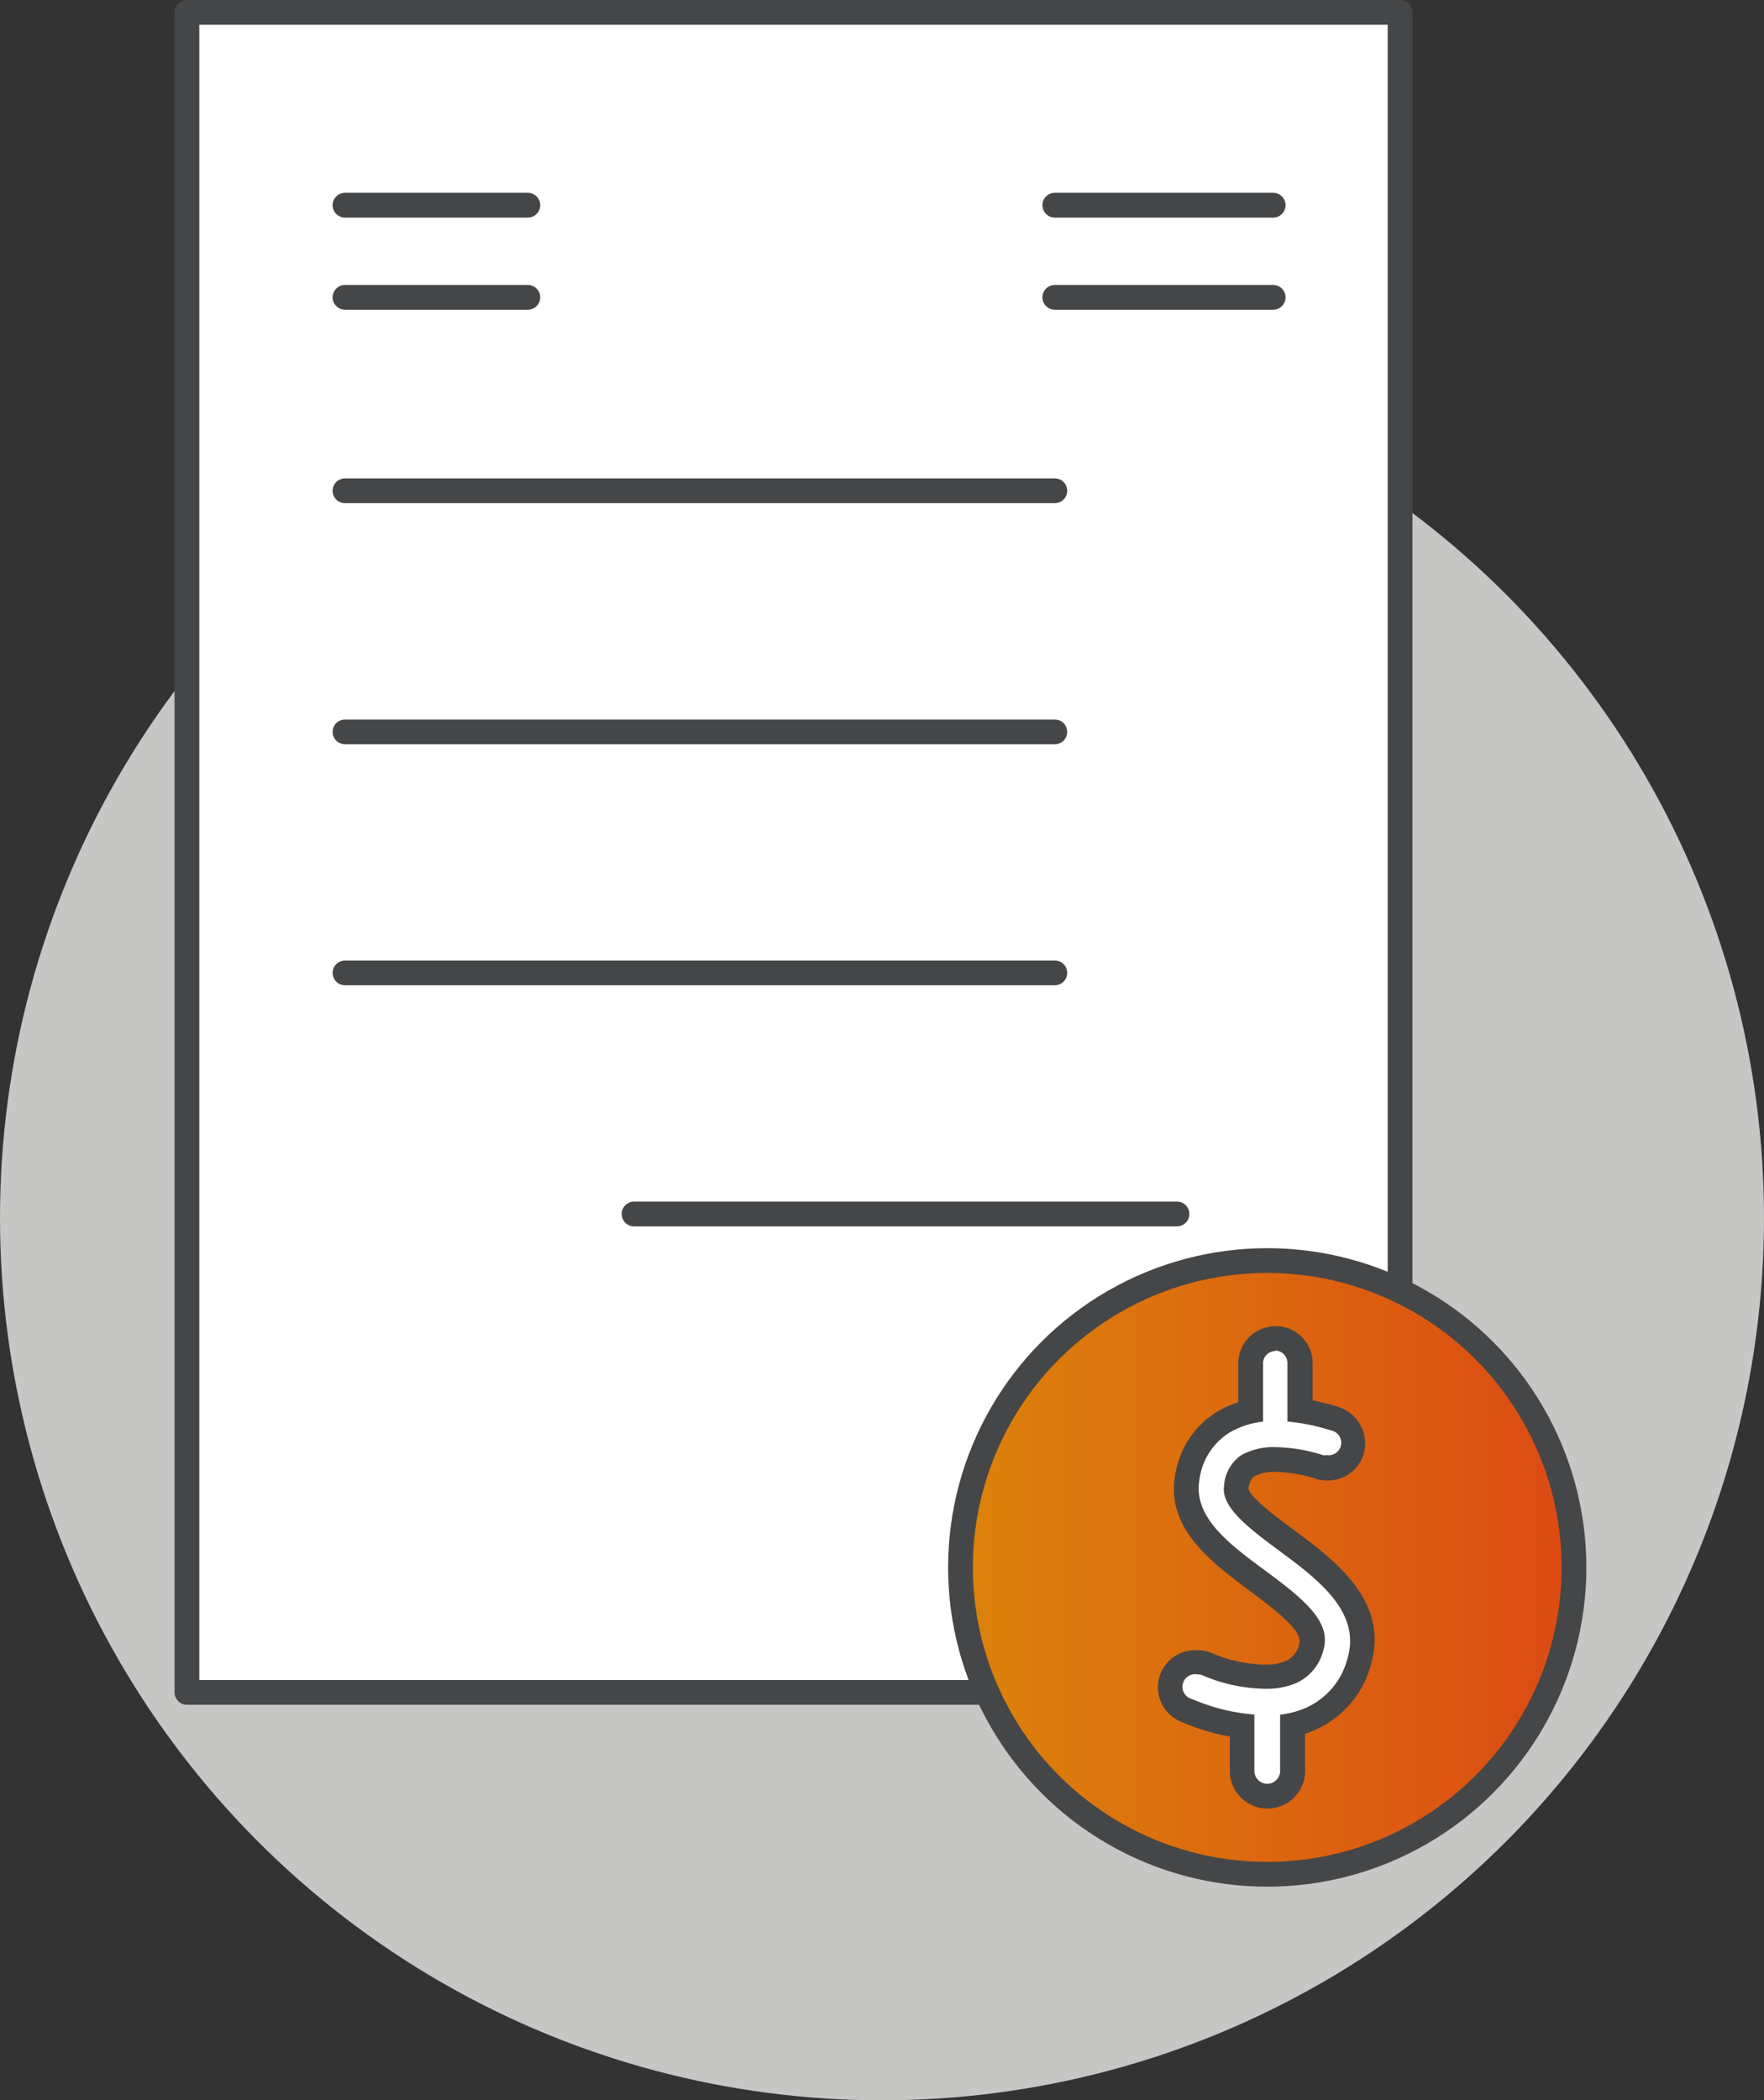 <svg xmlns="http://www.w3.org/2000/svg" xmlns:xlink="http://www.w3.org/1999/xlink" viewBox="0 0 142.5 169.6"><rect x="0" y="0" width="142.5" height="169.6" fill="#333333" stroke="none"/><defs><style>.cls-1{fill:#c6c6c5;}.cls-2,.cls-8{fill:#fff;}.cls-10,.cls-11,.cls-12,.cls-13,.cls-2,.cls-3,.cls-4,.cls-5,.cls-6,.cls-7{stroke:#454647;stroke-linecap:round;stroke-linejoin:round;stroke-width:2px;}.cls-3{fill:url(#Ny_forløbsfarveprøve_2);}.cls-4{fill:url(#Ny_forløbsfarveprøve_2-2);}.cls-5{fill:url(#Ny_forløbsfarveprøve_2-3);}.cls-6{fill:url(#Ny_forløbsfarveprøve_2-4);}.cls-7{fill:url(#Ny_forløbsfarveprøve_2-5);}.cls-9{fill:#454647;}.cls-10{fill:url(#Ny_forløbsfarveprøve_2-6);}.cls-11{fill:url(#Ny_forløbsfarveprøve_2-7);}.cls-12{fill:url(#Ny_forløbsfarveprøve_2-8);}.cls-13{fill:url(#Ny_forløbsfarveprøve_2-9);}</style><linearGradient id="Ny_forløbsfarveprøve_2" x1="27.87" y1="59.1" x2="85.21" y2="59.1" gradientUnits="userSpaceOnUse"><stop offset="0" stop-color="#dc830b"/><stop offset="1" stop-color="#dc4a13"/></linearGradient><linearGradient id="Ny_forløbsfarveprøve_2-2" x1="27.87" y1="78.56" x2="85.21" y2="78.56" xlink:href="#Ny_forløbsfarveprøve_2"/><linearGradient id="Ny_forløbsfarveprøve_2-3" x1="27.87" y1="39.63" x2="85.21" y2="39.63" xlink:href="#Ny_forløbsfarveprøve_2"/><linearGradient id="Ny_forløbsfarveprøve_2-4" x1="51.22" y1="98.03" x2="95.08" y2="98.03" xlink:href="#Ny_forløbsfarveprøve_2"/><linearGradient id="Ny_forløbsfarveprøve_2-5" x1="77.59" y1="126.57" x2="127.15" y2="126.57" xlink:href="#Ny_forløbsfarveprøve_2"/><linearGradient id="Ny_forløbsfarveprøve_2-6" x1="85.21" y1="24.01" x2="102.85" y2="24.01" xlink:href="#Ny_forløbsfarveprøve_2"/><linearGradient id="Ny_forløbsfarveprøve_2-7" x1="85.21" y1="16.57" x2="102.85" y2="16.57" xlink:href="#Ny_forløbsfarveprøve_2"/><linearGradient id="Ny_forløbsfarveprøve_2-8" x1="27.87" y1="24.01" x2="42.64" y2="24.01" xlink:href="#Ny_forløbsfarveprøve_2"/><linearGradient id="Ny_forløbsfarveprøve_2-9" x1="27.87" y1="16.57" x2="42.64" y2="16.57" xlink:href="#Ny_forløbsfarveprøve_2"/></defs><g id="Lag_2" data-name="Lag 2"><g id="Lag_1-2" data-name="Lag 1"><circle class="cls-1" cx="71.25" cy="98.35" r="71.25"/><rect class="cls-2" x="15.1" y="1" width="98" height="135.66"/><line class="cls-3" x1="27.87" y1="59.1" x2="85.21" y2="59.1"/><line class="cls-4" x1="27.87" y1="78.56" x2="85.21" y2="78.56"/><line class="cls-5" x1="27.87" y1="39.63" x2="85.21" y2="39.63"/><line class="cls-6" x1="51.22" y1="98.03" x2="95.08" y2="98.03"/><circle class="cls-7" cx="102.37" cy="126.57" r="24.78"/><path class="cls-8" d="M102.37,145.07a2,2,0,0,1-2-2v-3.65a16.64,16.64,0,0,1-4.43-1.22,2,2,0,0,1,.83-3.9,2,2,0,0,1,.82.17,12.25,12.25,0,0,0,4.58,1,5.1,5.1,0,0,0,2.17-.4,3,3,0,0,0,1.61-2.05c.41-1.47-1-2.83-4.43-5.35-2.9-2.15-6.18-4.58-5.64-8.13a6.23,6.23,0,0,1,2.87-4.59A7.22,7.22,0,0,1,101,114V110.1a2,2,0,0,1,4.08,0v3.84a17.34,17.34,0,0,1,2.8.64,2,2,0,0,1,1.32,2.56,2,2,0,0,1-1.94,1.42,2,2,0,0,1-.63-.1,11.94,11.94,0,0,0-3.5-.59,4.39,4.39,0,0,0-2.25.49,2.25,2.25,0,0,0-1,1.74c-.17,1.13,2.26,2.93,4,4.24,3.2,2.37,7.18,5.32,5.93,9.74a7,7,0,0,1-3.8,4.63,6.85,6.85,0,0,1-1.62.54V143A2,2,0,0,1,102.37,145.07Z"/><path class="cls-9" d="M103,109.06a1,1,0,0,1,1,1v4.73a16.31,16.31,0,0,1,3.49.71,1,1,0,0,1-.31,2,.93.93,0,0,1-.32,0,13,13,0,0,0-3.81-.64,5.28,5.28,0,0,0-2.77.64A3.25,3.25,0,0,0,98.88,120c-.26,1.73,2.13,3.49,4.43,5.2,3.1,2.3,6.62,4.9,5.56,8.66a6,6,0,0,1-3.27,4,7.41,7.41,0,0,1-2.19.6V143a1,1,0,1,1-2.08,0v-4.55a15.77,15.77,0,0,1-5-1.24,1,1,0,0,1,.43-2,.91.91,0,0,1,.42.09,13.34,13.34,0,0,0,5,1.07,6.17,6.17,0,0,0,2.59-.49,3.94,3.94,0,0,0,2.15-2.69c.62-2.21-1.49-4-4.79-6.42-2.8-2.07-5.7-4.22-5.25-7.18a5.29,5.29,0,0,1,2.41-3.89,6.72,6.72,0,0,1,2.74-.9V110.1a1,1,0,0,1,1-1m0-2a3,3,0,0,0-3,3v3.14a7.47,7.47,0,0,0-1.79.81,7.31,7.31,0,0,0-3.34,5.29c-.63,4.15,3.07,6.89,6,9.08,2.3,1.71,4.34,3.31,4.06,4.28a1.92,1.92,0,0,1-1.07,1.42,4.19,4.19,0,0,1-1.74.3,11.36,11.36,0,0,1-4.17-.9,3,3,0,0,0-1.23-.26,3,3,0,0,0-1.24,5.81,17.72,17.72,0,0,0,3.84,1.16V143a3,3,0,1,0,6.08,0v-3a7.22,7.22,0,0,0,1-.4,8,8,0,0,0,4.34-5.27c1.44-5.09-3-8.39-6.29-10.81-1.22-.9-3.47-2.57-3.63-3.32.12-.76.39-.92.52-1a3.39,3.39,0,0,1,1.72-.34,10.92,10.92,0,0,1,3.2.55,3.17,3.17,0,0,0,.93.14,3,3,0,0,0,2.7-4.43,3.07,3.07,0,0,0-1.78-1.5,18.45,18.45,0,0,0-2.1-.54v-3a3,3,0,0,0-3-3Z"/><line class="cls-10" x1="85.21" y1="24.01" x2="102.85" y2="24.01"/><line class="cls-11" x1="85.21" y1="16.57" x2="102.85" y2="16.57"/><line class="cls-12" x1="27.87" y1="24.01" x2="42.64" y2="24.01"/><line class="cls-13" x1="27.87" y1="16.57" x2="42.64" y2="16.57"/></g></g></svg>